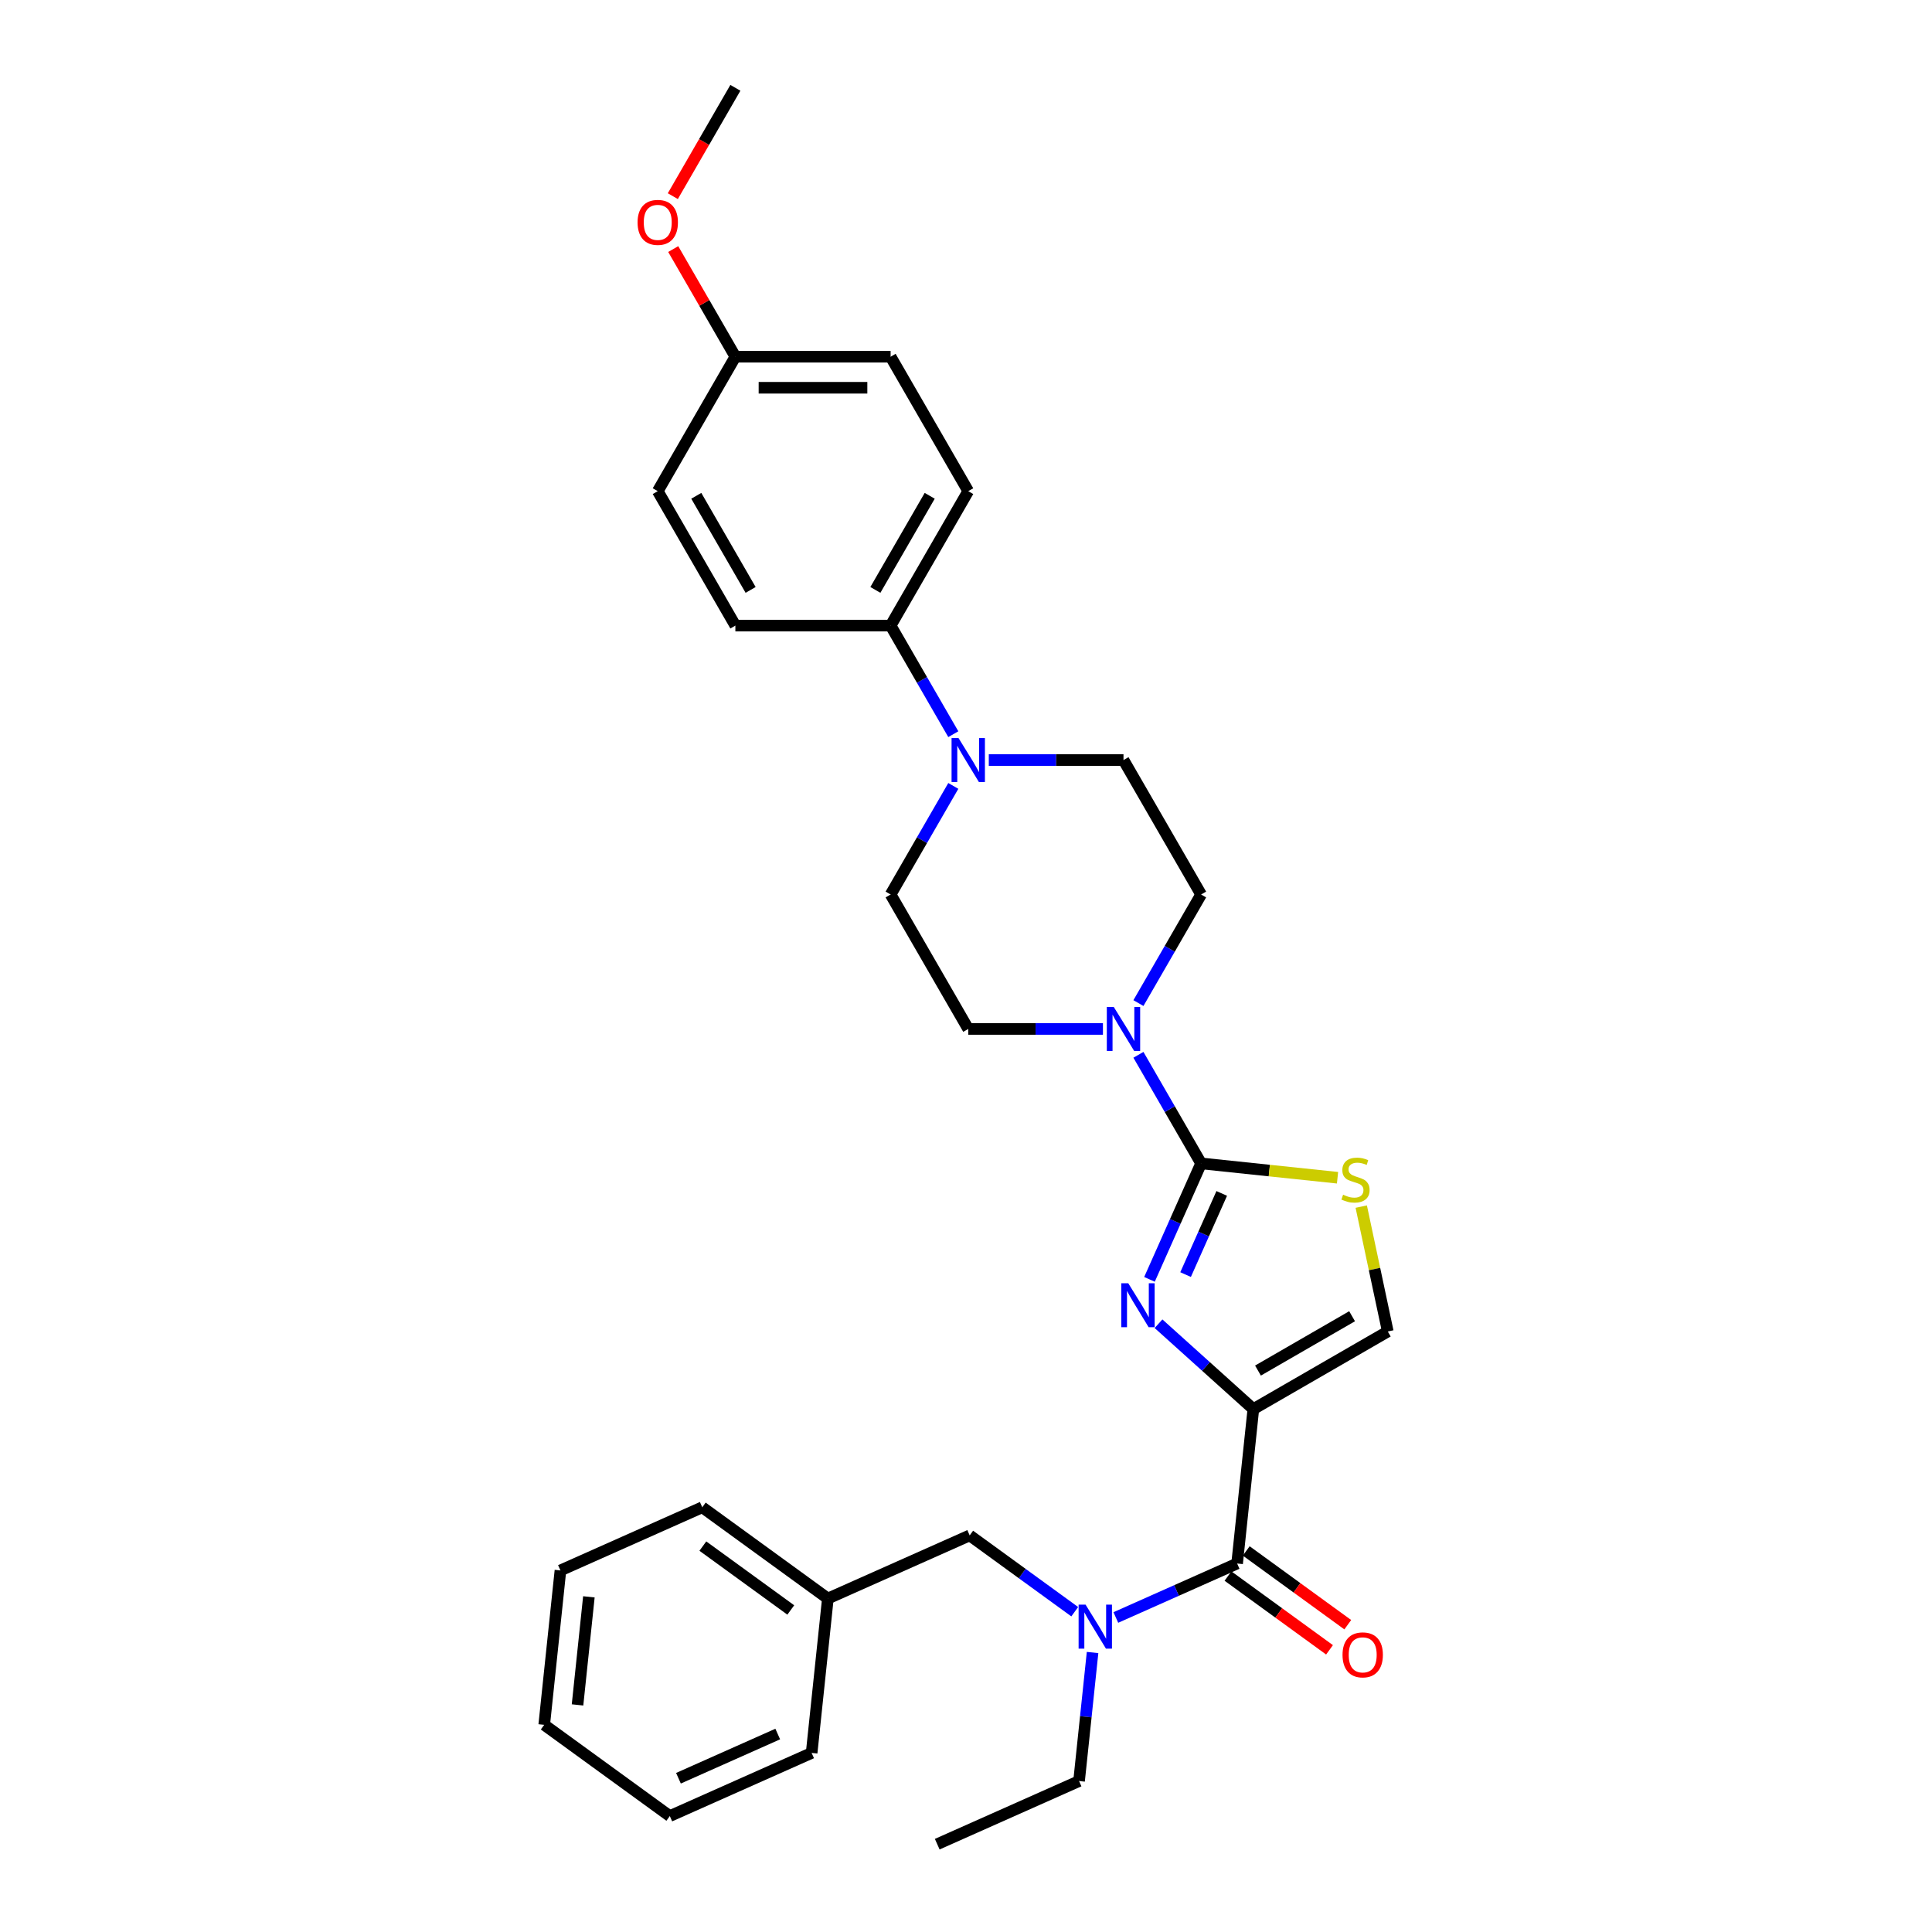 <?xml version='1.0' encoding='iso-8859-1'?>
<svg version='1.1' baseProfile='full'
              xmlns='http://www.w3.org/2000/svg'
                      xmlns:rdkit='http://www.rdkit.org/xml'
                      xmlns:xlink='http://www.w3.org/1999/xlink'
                  xml:space='preserve'
width='1000px' height='1000px' viewBox='0 0 1000 1000'>
<!-- END OF HEADER -->
<rect style='opacity:1.0;fill:#FFFFFF;stroke:none' width='1000' height='1000' x='0' y='0'> </rect>
<path class='bond-0' d='M 648.726,729.348 L 624.187,707.254' style='fill:none;fill-rule:evenodd;stroke:#000000;stroke-width:6px;stroke-linecap:butt;stroke-linejoin:miter;stroke-opacity:1' />
<path class='bond-0' d='M 624.187,707.254 L 599.649,685.16' style='fill:none;fill-rule:evenodd;stroke:#0000FF;stroke-width:6px;stroke-linecap:butt;stroke-linejoin:miter;stroke-opacity:1' />
<path class='bond-2' d='M 648.726,729.348 L 640.326,809.264' style='fill:none;fill-rule:evenodd;stroke:#000000;stroke-width:6px;stroke-linecap:butt;stroke-linejoin:miter;stroke-opacity:1' />
<path class='bond-5' d='M 648.726,729.348 L 718.315,689.171' style='fill:none;fill-rule:evenodd;stroke:#000000;stroke-width:6px;stroke-linecap:butt;stroke-linejoin:miter;stroke-opacity:1' />
<path class='bond-5' d='M 651.129,709.404 L 699.841,681.28' style='fill:none;fill-rule:evenodd;stroke:#000000;stroke-width:6px;stroke-linecap:butt;stroke-linejoin:miter;stroke-opacity:1' />
<path class='bond-1' d='M 594.97,662.193 L 608.332,632.183' style='fill:none;fill-rule:evenodd;stroke:#0000FF;stroke-width:6px;stroke-linecap:butt;stroke-linejoin:miter;stroke-opacity:1' />
<path class='bond-1' d='M 608.332,632.183 L 621.693,602.172' style='fill:none;fill-rule:evenodd;stroke:#000000;stroke-width:6px;stroke-linecap:butt;stroke-linejoin:miter;stroke-opacity:1' />
<path class='bond-1' d='M 613.66,659.727 L 623.014,638.719' style='fill:none;fill-rule:evenodd;stroke:#0000FF;stroke-width:6px;stroke-linecap:butt;stroke-linejoin:miter;stroke-opacity:1' />
<path class='bond-1' d='M 623.014,638.719 L 632.367,617.712' style='fill:none;fill-rule:evenodd;stroke:#000000;stroke-width:6px;stroke-linecap:butt;stroke-linejoin:miter;stroke-opacity:1' />
<path class='bond-4' d='M 621.693,602.172 L 605.469,574.071' style='fill:none;fill-rule:evenodd;stroke:#000000;stroke-width:6px;stroke-linecap:butt;stroke-linejoin:miter;stroke-opacity:1' />
<path class='bond-4' d='M 605.469,574.071 L 589.245,545.97' style='fill:none;fill-rule:evenodd;stroke:#0000FF;stroke-width:6px;stroke-linecap:butt;stroke-linejoin:miter;stroke-opacity:1' />
<path class='bond-30' d='M 621.693,602.172 L 656.998,605.883' style='fill:none;fill-rule:evenodd;stroke:#000000;stroke-width:6px;stroke-linecap:butt;stroke-linejoin:miter;stroke-opacity:1' />
<path class='bond-30' d='M 656.998,605.883 L 692.303,609.594' style='fill:none;fill-rule:evenodd;stroke:#CCCC00;stroke-width:6px;stroke-linecap:butt;stroke-linejoin:miter;stroke-opacity:1' />
<path class='bond-7' d='M 640.326,809.264 L 608.942,823.237' style='fill:none;fill-rule:evenodd;stroke:#000000;stroke-width:6px;stroke-linecap:butt;stroke-linejoin:miter;stroke-opacity:1' />
<path class='bond-7' d='M 608.942,823.237 L 577.557,837.21' style='fill:none;fill-rule:evenodd;stroke:#0000FF;stroke-width:6px;stroke-linecap:butt;stroke-linejoin:miter;stroke-opacity:1' />
<path class='bond-12' d='M 635.603,815.764 L 661.88,834.856' style='fill:none;fill-rule:evenodd;stroke:#000000;stroke-width:6px;stroke-linecap:butt;stroke-linejoin:miter;stroke-opacity:1' />
<path class='bond-12' d='M 661.88,834.856 L 688.157,853.947' style='fill:none;fill-rule:evenodd;stroke:#FF0000;stroke-width:6px;stroke-linecap:butt;stroke-linejoin:miter;stroke-opacity:1' />
<path class='bond-12' d='M 645.049,802.763 L 671.326,821.854' style='fill:none;fill-rule:evenodd;stroke:#000000;stroke-width:6px;stroke-linecap:butt;stroke-linejoin:miter;stroke-opacity:1' />
<path class='bond-12' d='M 671.326,821.854 L 697.603,840.945' style='fill:none;fill-rule:evenodd;stroke:#FF0000;stroke-width:6px;stroke-linecap:butt;stroke-linejoin:miter;stroke-opacity:1' />
<path class='bond-3' d='M 704.577,624.537 L 711.446,656.854' style='fill:none;fill-rule:evenodd;stroke:#CCCC00;stroke-width:6px;stroke-linecap:butt;stroke-linejoin:miter;stroke-opacity:1' />
<path class='bond-3' d='M 711.446,656.854 L 718.315,689.171' style='fill:none;fill-rule:evenodd;stroke:#000000;stroke-width:6px;stroke-linecap:butt;stroke-linejoin:miter;stroke-opacity:1' />
<path class='bond-10' d='M 589.245,519.195 L 605.469,491.094' style='fill:none;fill-rule:evenodd;stroke:#0000FF;stroke-width:6px;stroke-linecap:butt;stroke-linejoin:miter;stroke-opacity:1' />
<path class='bond-10' d='M 605.469,491.094 L 621.693,462.993' style='fill:none;fill-rule:evenodd;stroke:#000000;stroke-width:6px;stroke-linecap:butt;stroke-linejoin:miter;stroke-opacity:1' />
<path class='bond-11' d='M 570.877,532.582 L 536.019,532.582' style='fill:none;fill-rule:evenodd;stroke:#0000FF;stroke-width:6px;stroke-linecap:butt;stroke-linejoin:miter;stroke-opacity:1' />
<path class='bond-11' d='M 536.019,532.582 L 501.161,532.582' style='fill:none;fill-rule:evenodd;stroke:#000000;stroke-width:6px;stroke-linecap:butt;stroke-linejoin:miter;stroke-opacity:1' />
<path class='bond-6' d='M 493.431,406.79 L 477.207,434.891' style='fill:none;fill-rule:evenodd;stroke:#0000FF;stroke-width:6px;stroke-linecap:butt;stroke-linejoin:miter;stroke-opacity:1' />
<path class='bond-6' d='M 477.207,434.891 L 460.983,462.993' style='fill:none;fill-rule:evenodd;stroke:#000000;stroke-width:6px;stroke-linecap:butt;stroke-linejoin:miter;stroke-opacity:1' />
<path class='bond-8' d='M 493.431,380.016 L 477.207,351.915' style='fill:none;fill-rule:evenodd;stroke:#0000FF;stroke-width:6px;stroke-linecap:butt;stroke-linejoin:miter;stroke-opacity:1' />
<path class='bond-8' d='M 477.207,351.915 L 460.983,323.813' style='fill:none;fill-rule:evenodd;stroke:#000000;stroke-width:6px;stroke-linecap:butt;stroke-linejoin:miter;stroke-opacity:1' />
<path class='bond-31' d='M 511.8,393.403 L 546.658,393.403' style='fill:none;fill-rule:evenodd;stroke:#0000FF;stroke-width:6px;stroke-linecap:butt;stroke-linejoin:miter;stroke-opacity:1' />
<path class='bond-31' d='M 546.658,393.403 L 581.516,393.403' style='fill:none;fill-rule:evenodd;stroke:#000000;stroke-width:6px;stroke-linecap:butt;stroke-linejoin:miter;stroke-opacity:1' />
<path class='bond-9' d='M 556.279,834.217 L 529.094,814.466' style='fill:none;fill-rule:evenodd;stroke:#0000FF;stroke-width:6px;stroke-linecap:butt;stroke-linejoin:miter;stroke-opacity:1' />
<path class='bond-9' d='M 529.094,814.466 L 501.909,794.715' style='fill:none;fill-rule:evenodd;stroke:#000000;stroke-width:6px;stroke-linecap:butt;stroke-linejoin:miter;stroke-opacity:1' />
<path class='bond-21' d='M 565.511,855.334 L 562.015,888.598' style='fill:none;fill-rule:evenodd;stroke:#0000FF;stroke-width:6px;stroke-linecap:butt;stroke-linejoin:miter;stroke-opacity:1' />
<path class='bond-21' d='M 562.015,888.598 L 558.519,921.862' style='fill:none;fill-rule:evenodd;stroke:#000000;stroke-width:6px;stroke-linecap:butt;stroke-linejoin:miter;stroke-opacity:1' />
<path class='bond-15' d='M 460.983,323.813 L 501.161,254.224' style='fill:none;fill-rule:evenodd;stroke:#000000;stroke-width:6px;stroke-linecap:butt;stroke-linejoin:miter;stroke-opacity:1' />
<path class='bond-15' d='M 453.092,305.339 L 481.216,256.627' style='fill:none;fill-rule:evenodd;stroke:#000000;stroke-width:6px;stroke-linecap:butt;stroke-linejoin:miter;stroke-opacity:1' />
<path class='bond-16' d='M 460.983,323.813 L 380.628,323.813' style='fill:none;fill-rule:evenodd;stroke:#000000;stroke-width:6px;stroke-linecap:butt;stroke-linejoin:miter;stroke-opacity:1' />
<path class='bond-18' d='M 501.909,794.715 L 428.501,827.399' style='fill:none;fill-rule:evenodd;stroke:#000000;stroke-width:6px;stroke-linecap:butt;stroke-linejoin:miter;stroke-opacity:1' />
<path class='bond-14' d='M 621.693,462.993 L 581.516,393.403' style='fill:none;fill-rule:evenodd;stroke:#000000;stroke-width:6px;stroke-linecap:butt;stroke-linejoin:miter;stroke-opacity:1' />
<path class='bond-13' d='M 501.161,532.582 L 460.983,462.993' style='fill:none;fill-rule:evenodd;stroke:#000000;stroke-width:6px;stroke-linecap:butt;stroke-linejoin:miter;stroke-opacity:1' />
<path class='bond-19' d='M 501.161,254.224 L 460.983,184.634' style='fill:none;fill-rule:evenodd;stroke:#000000;stroke-width:6px;stroke-linecap:butt;stroke-linejoin:miter;stroke-opacity:1' />
<path class='bond-20' d='M 380.628,323.813 L 340.45,254.224' style='fill:none;fill-rule:evenodd;stroke:#000000;stroke-width:6px;stroke-linecap:butt;stroke-linejoin:miter;stroke-opacity:1' />
<path class='bond-20' d='M 388.519,305.339 L 360.395,256.627' style='fill:none;fill-rule:evenodd;stroke:#000000;stroke-width:6px;stroke-linecap:butt;stroke-linejoin:miter;stroke-opacity:1' />
<path class='bond-17' d='M 380.628,184.634 L 340.45,254.224' style='fill:none;fill-rule:evenodd;stroke:#000000;stroke-width:6px;stroke-linecap:butt;stroke-linejoin:miter;stroke-opacity:1' />
<path class='bond-22' d='M 380.628,184.634 L 364.543,156.774' style='fill:none;fill-rule:evenodd;stroke:#000000;stroke-width:6px;stroke-linecap:butt;stroke-linejoin:miter;stroke-opacity:1' />
<path class='bond-22' d='M 364.543,156.774 L 348.457,128.914' style='fill:none;fill-rule:evenodd;stroke:#FF0000;stroke-width:6px;stroke-linecap:butt;stroke-linejoin:miter;stroke-opacity:1' />
<path class='bond-33' d='M 380.628,184.634 L 460.983,184.634' style='fill:none;fill-rule:evenodd;stroke:#000000;stroke-width:6px;stroke-linecap:butt;stroke-linejoin:miter;stroke-opacity:1' />
<path class='bond-33' d='M 392.681,200.705 L 448.93,200.705' style='fill:none;fill-rule:evenodd;stroke:#000000;stroke-width:6px;stroke-linecap:butt;stroke-linejoin:miter;stroke-opacity:1' />
<path class='bond-23' d='M 428.501,827.399 L 363.492,780.167' style='fill:none;fill-rule:evenodd;stroke:#000000;stroke-width:6px;stroke-linecap:butt;stroke-linejoin:miter;stroke-opacity:1' />
<path class='bond-23' d='M 409.303,833.316 L 363.797,800.254' style='fill:none;fill-rule:evenodd;stroke:#000000;stroke-width:6px;stroke-linecap:butt;stroke-linejoin:miter;stroke-opacity:1' />
<path class='bond-24' d='M 428.501,827.399 L 420.102,907.314' style='fill:none;fill-rule:evenodd;stroke:#000000;stroke-width:6px;stroke-linecap:butt;stroke-linejoin:miter;stroke-opacity:1' />
<path class='bond-26' d='M 558.519,921.862 L 485.11,954.545' style='fill:none;fill-rule:evenodd;stroke:#000000;stroke-width:6px;stroke-linecap:butt;stroke-linejoin:miter;stroke-opacity:1' />
<path class='bond-25' d='M 348.253,101.528 L 364.441,73.492' style='fill:none;fill-rule:evenodd;stroke:#FF0000;stroke-width:6px;stroke-linecap:butt;stroke-linejoin:miter;stroke-opacity:1' />
<path class='bond-25' d='M 364.441,73.492 L 380.628,45.455' style='fill:none;fill-rule:evenodd;stroke:#000000;stroke-width:6px;stroke-linecap:butt;stroke-linejoin:miter;stroke-opacity:1' />
<path class='bond-27' d='M 363.492,780.167 L 290.084,812.851' style='fill:none;fill-rule:evenodd;stroke:#000000;stroke-width:6px;stroke-linecap:butt;stroke-linejoin:miter;stroke-opacity:1' />
<path class='bond-28' d='M 420.102,907.314 L 346.693,939.997' style='fill:none;fill-rule:evenodd;stroke:#000000;stroke-width:6px;stroke-linecap:butt;stroke-linejoin:miter;stroke-opacity:1' />
<path class='bond-28' d='M 402.554,897.535 L 351.168,920.413' style='fill:none;fill-rule:evenodd;stroke:#000000;stroke-width:6px;stroke-linecap:butt;stroke-linejoin:miter;stroke-opacity:1' />
<path class='bond-32' d='M 290.084,812.851 L 281.685,892.766' style='fill:none;fill-rule:evenodd;stroke:#000000;stroke-width:6px;stroke-linecap:butt;stroke-linejoin:miter;stroke-opacity:1' />
<path class='bond-32' d='M 304.807,826.518 L 298.928,882.458' style='fill:none;fill-rule:evenodd;stroke:#000000;stroke-width:6px;stroke-linecap:butt;stroke-linejoin:miter;stroke-opacity:1' />
<path class='bond-29' d='M 346.693,939.997 L 281.685,892.766' style='fill:none;fill-rule:evenodd;stroke:#000000;stroke-width:6px;stroke-linecap:butt;stroke-linejoin:miter;stroke-opacity:1' />
<path  class='atom-1' d='M 583.98 664.202
L 591.437 676.255
Q 592.176 677.445, 593.365 679.598
Q 594.555 681.752, 594.619 681.88
L 594.619 664.202
L 597.64 664.202
L 597.64 686.959
L 594.522 686.959
L 586.519 673.78
Q 585.587 672.238, 584.59 670.47
Q 583.626 668.702, 583.337 668.155
L 583.337 686.959
L 580.38 686.959
L 580.38 664.202
L 583.98 664.202
' fill='#0000FF'/>
<path  class='atom-4' d='M 695.18 618.382
Q 695.437 618.478, 696.498 618.928
Q 697.559 619.378, 698.716 619.668
Q 699.905 619.925, 701.062 619.925
Q 703.216 619.925, 704.469 618.896
Q 705.723 617.836, 705.723 616.004
Q 705.723 614.75, 705.08 613.979
Q 704.469 613.207, 703.505 612.789
Q 702.541 612.371, 700.934 611.889
Q 698.909 611.279, 697.687 610.7
Q 696.498 610.122, 695.63 608.9
Q 694.794 607.679, 694.794 605.622
Q 694.794 602.761, 696.723 600.993
Q 698.684 599.225, 702.541 599.225
Q 705.176 599.225, 708.165 600.479
L 707.426 602.954
Q 704.694 601.829, 702.637 601.829
Q 700.419 601.829, 699.198 602.761
Q 697.976 603.661, 698.009 605.236
Q 698.009 606.457, 698.619 607.197
Q 699.262 607.936, 700.162 608.354
Q 701.094 608.772, 702.637 609.254
Q 704.694 609.897, 705.916 610.539
Q 707.137 611.182, 708.005 612.5
Q 708.905 613.786, 708.905 616.004
Q 708.905 619.153, 706.783 620.857
Q 704.694 622.528, 701.191 622.528
Q 699.166 622.528, 697.623 622.078
Q 696.112 621.661, 694.312 620.921
L 695.18 618.382
' fill='#CCCC00'/>
<path  class='atom-5' d='M 576.486 521.204
L 583.943 533.257
Q 584.682 534.447, 585.871 536.6
Q 587.06 538.754, 587.125 538.882
L 587.125 521.204
L 590.146 521.204
L 590.146 543.961
L 587.028 543.961
L 579.025 530.782
Q 578.093 529.24, 577.096 527.472
Q 576.132 525.704, 575.843 525.158
L 575.843 543.961
L 572.886 543.961
L 572.886 521.204
L 576.486 521.204
' fill='#0000FF'/>
<path  class='atom-7' d='M 496.13 382.025
L 503.587 394.078
Q 504.327 395.267, 505.516 397.421
Q 506.705 399.574, 506.769 399.703
L 506.769 382.025
L 509.791 382.025
L 509.791 404.781
L 506.673 404.781
L 498.67 391.603
Q 497.737 390.06, 496.741 388.292
Q 495.777 386.525, 495.487 385.978
L 495.487 404.781
L 492.53 404.781
L 492.53 382.025
L 496.13 382.025
' fill='#0000FF'/>
<path  class='atom-8' d='M 561.888 830.569
L 569.345 842.622
Q 570.084 843.811, 571.273 845.965
Q 572.463 848.118, 572.527 848.247
L 572.527 830.569
L 575.548 830.569
L 575.548 853.325
L 572.43 853.325
L 564.427 840.147
Q 563.495 838.604, 562.498 836.836
Q 561.534 835.069, 561.245 834.522
L 561.245 853.325
L 558.288 853.325
L 558.288 830.569
L 561.888 830.569
' fill='#0000FF'/>
<path  class='atom-13' d='M 694.889 856.559
Q 694.889 851.095, 697.589 848.042
Q 700.289 844.988, 705.335 844.988
Q 710.381 844.988, 713.081 848.042
Q 715.781 851.095, 715.781 856.559
Q 715.781 862.088, 713.049 865.238
Q 710.317 868.356, 705.335 868.356
Q 700.321 868.356, 697.589 865.238
Q 694.889 862.12, 694.889 856.559
M 705.335 865.784
Q 708.806 865.784, 710.671 863.47
Q 712.567 861.124, 712.567 856.559
Q 712.567 852.092, 710.671 849.842
Q 708.806 847.56, 705.335 847.56
Q 701.864 847.56, 699.967 849.81
Q 698.103 852.06, 698.103 856.559
Q 698.103 861.156, 699.967 863.47
Q 701.864 865.784, 705.335 865.784
' fill='#FF0000'/>
<path  class='atom-23' d='M 330.004 115.109
Q 330.004 109.644, 332.704 106.591
Q 335.404 103.537, 340.45 103.537
Q 345.496 103.537, 348.196 106.591
Q 350.896 109.644, 350.896 115.109
Q 350.896 120.637, 348.164 123.787
Q 345.432 126.905, 340.45 126.905
Q 335.436 126.905, 332.704 123.787
Q 330.004 120.669, 330.004 115.109
M 340.45 124.333
Q 343.921 124.333, 345.786 122.019
Q 347.682 119.673, 347.682 115.109
Q 347.682 110.641, 345.786 108.391
Q 343.921 106.109, 340.45 106.109
Q 336.979 106.109, 335.082 108.359
Q 333.218 110.609, 333.218 115.109
Q 333.218 119.705, 335.082 122.019
Q 336.979 124.333, 340.45 124.333
' fill='#FF0000'/>
</svg>
